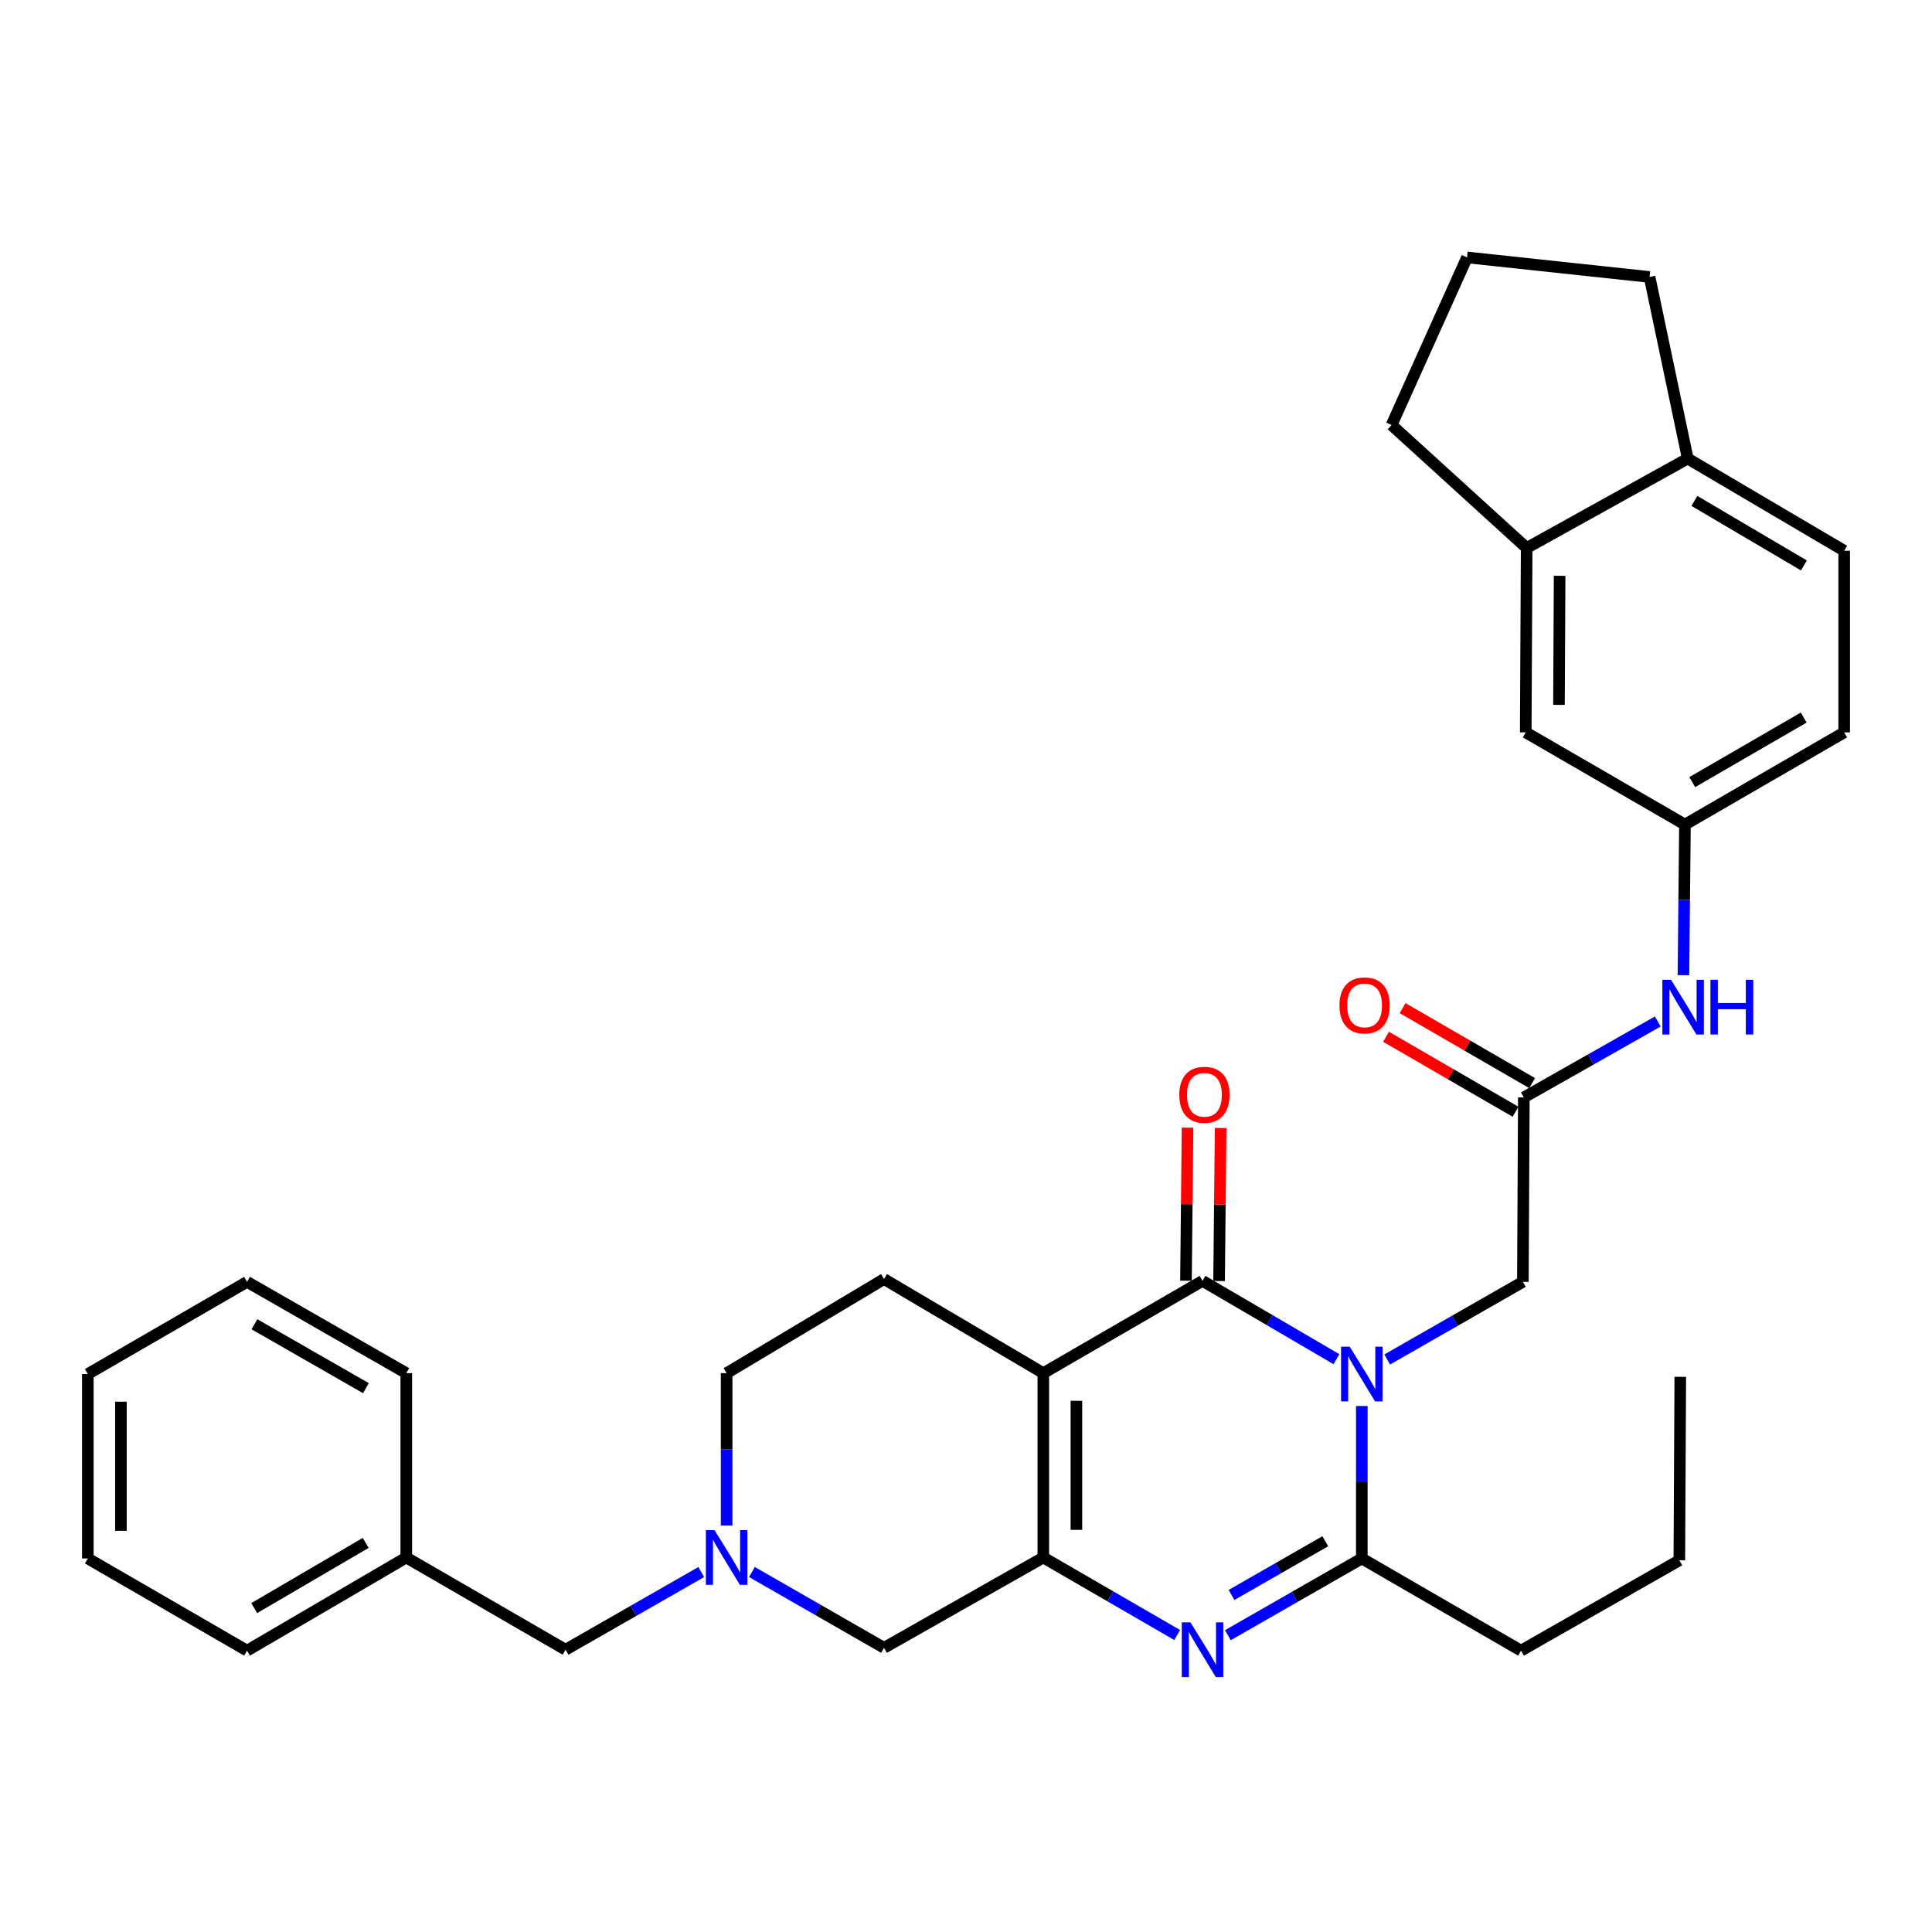<?xml version='1.0' encoding='iso-8859-1'?>
<svg version='1.1' baseProfile='full'
              xmlns='http://www.w3.org/2000/svg'
                      xmlns:rdkit='http://www.rdkit.org/xml'
                      xmlns:xlink='http://www.w3.org/1999/xlink'
                  xml:space='preserve'
width='1000px' height='1000px' viewBox='0 0 1000 1000'>
<!-- END OF HEADER -->
<rect style='opacity:1.0;fill:#FFFFFF;stroke:none' width='1000' height='1000' x='0' y='0'> </rect>
<path class='bond-1' d='M 691.745,703.517 L 657.087,683.247' style='fill:none;fill-rule:evenodd;stroke:#0000FF;stroke-width:6px;stroke-linecap:butt;stroke-linejoin:miter;stroke-opacity:1' />
<path class='bond-1' d='M 657.087,683.247 L 622.429,662.977' style='fill:none;fill-rule:evenodd;stroke:#000000;stroke-width:6px;stroke-linecap:butt;stroke-linejoin:miter;stroke-opacity:1' />
<path class='bond-4' d='M 704.872,727.741 L 704.872,767.2' style='fill:none;fill-rule:evenodd;stroke:#0000FF;stroke-width:6px;stroke-linecap:butt;stroke-linejoin:miter;stroke-opacity:1' />
<path class='bond-4' d='M 704.872,767.2 L 704.872,806.659' style='fill:none;fill-rule:evenodd;stroke:#000000;stroke-width:6px;stroke-linecap:butt;stroke-linejoin:miter;stroke-opacity:1' />
<path class='bond-6' d='M 718.014,703.674 L 753.127,683.578' style='fill:none;fill-rule:evenodd;stroke:#0000FF;stroke-width:6px;stroke-linecap:butt;stroke-linejoin:miter;stroke-opacity:1' />
<path class='bond-6' d='M 753.127,683.578 L 788.24,663.482' style='fill:none;fill-rule:evenodd;stroke:#000000;stroke-width:6px;stroke-linecap:butt;stroke-linejoin:miter;stroke-opacity:1' />
<path class='bond-0' d='M 540.013,710.738 L 622.429,662.977' style='fill:none;fill-rule:evenodd;stroke:#000000;stroke-width:6px;stroke-linecap:butt;stroke-linejoin:miter;stroke-opacity:1' />
<path class='bond-8' d='M 540.013,710.738 L 457.569,662.044' style='fill:none;fill-rule:evenodd;stroke:#000000;stroke-width:6px;stroke-linecap:butt;stroke-linejoin:miter;stroke-opacity:1' />
<path class='bond-33' d='M 540.013,710.738 L 540.013,806.164' style='fill:none;fill-rule:evenodd;stroke:#000000;stroke-width:6px;stroke-linecap:butt;stroke-linejoin:miter;stroke-opacity:1' />
<path class='bond-33' d='M 557.145,725.052 L 557.145,791.85' style='fill:none;fill-rule:evenodd;stroke:#000000;stroke-width:6px;stroke-linecap:butt;stroke-linejoin:miter;stroke-opacity:1' />
<path class='bond-11' d='M 630.994,663.064 L 631.397,623.455' style='fill:none;fill-rule:evenodd;stroke:#000000;stroke-width:6px;stroke-linecap:butt;stroke-linejoin:miter;stroke-opacity:1' />
<path class='bond-11' d='M 631.397,623.455 L 631.8,583.847' style='fill:none;fill-rule:evenodd;stroke:#FF0000;stroke-width:6px;stroke-linecap:butt;stroke-linejoin:miter;stroke-opacity:1' />
<path class='bond-11' d='M 613.863,662.89 L 614.266,623.281' style='fill:none;fill-rule:evenodd;stroke:#000000;stroke-width:6px;stroke-linecap:butt;stroke-linejoin:miter;stroke-opacity:1' />
<path class='bond-11' d='M 614.266,623.281 L 614.669,583.672' style='fill:none;fill-rule:evenodd;stroke:#FF0000;stroke-width:6px;stroke-linecap:butt;stroke-linejoin:miter;stroke-opacity:1' />
<path class='bond-2' d='M 540.013,806.164 L 574.66,826.227' style='fill:none;fill-rule:evenodd;stroke:#000000;stroke-width:6px;stroke-linecap:butt;stroke-linejoin:miter;stroke-opacity:1' />
<path class='bond-2' d='M 574.66,826.227 L 609.308,846.289' style='fill:none;fill-rule:evenodd;stroke:#0000FF;stroke-width:6px;stroke-linecap:butt;stroke-linejoin:miter;stroke-opacity:1' />
<path class='bond-9' d='M 540.013,806.164 L 457.569,852.906' style='fill:none;fill-rule:evenodd;stroke:#000000;stroke-width:6px;stroke-linecap:butt;stroke-linejoin:miter;stroke-opacity:1' />
<path class='bond-3' d='M 635.544,846.374 L 670.208,826.516' style='fill:none;fill-rule:evenodd;stroke:#0000FF;stroke-width:6px;stroke-linecap:butt;stroke-linejoin:miter;stroke-opacity:1' />
<path class='bond-3' d='M 670.208,826.516 L 704.872,806.659' style='fill:none;fill-rule:evenodd;stroke:#000000;stroke-width:6px;stroke-linecap:butt;stroke-linejoin:miter;stroke-opacity:1' />
<path class='bond-3' d='M 637.427,825.551 L 661.692,811.651' style='fill:none;fill-rule:evenodd;stroke:#0000FF;stroke-width:6px;stroke-linecap:butt;stroke-linejoin:miter;stroke-opacity:1' />
<path class='bond-3' d='M 661.692,811.651 L 685.957,797.75' style='fill:none;fill-rule:evenodd;stroke:#000000;stroke-width:6px;stroke-linecap:butt;stroke-linejoin:miter;stroke-opacity:1' />
<path class='bond-21' d='M 704.872,806.659 L 787.288,854.372' style='fill:none;fill-rule:evenodd;stroke:#000000;stroke-width:6px;stroke-linecap:butt;stroke-linejoin:miter;stroke-opacity:1' />
<path class='bond-5' d='M 389.194,813.674 L 423.382,833.29' style='fill:none;fill-rule:evenodd;stroke:#0000FF;stroke-width:6px;stroke-linecap:butt;stroke-linejoin:miter;stroke-opacity:1' />
<path class='bond-5' d='M 423.382,833.29 L 457.569,852.906' style='fill:none;fill-rule:evenodd;stroke:#000000;stroke-width:6px;stroke-linecap:butt;stroke-linejoin:miter;stroke-opacity:1' />
<path class='bond-18' d='M 362.964,813.686 L 327.847,833.786' style='fill:none;fill-rule:evenodd;stroke:#0000FF;stroke-width:6px;stroke-linecap:butt;stroke-linejoin:miter;stroke-opacity:1' />
<path class='bond-18' d='M 327.847,833.786 L 292.729,853.887' style='fill:none;fill-rule:evenodd;stroke:#000000;stroke-width:6px;stroke-linecap:butt;stroke-linejoin:miter;stroke-opacity:1' />
<path class='bond-34' d='M 376.106,789.619 L 376.106,750.178' style='fill:none;fill-rule:evenodd;stroke:#0000FF;stroke-width:6px;stroke-linecap:butt;stroke-linejoin:miter;stroke-opacity:1' />
<path class='bond-34' d='M 376.106,750.178 L 376.106,710.738' style='fill:none;fill-rule:evenodd;stroke:#000000;stroke-width:6px;stroke-linecap:butt;stroke-linejoin:miter;stroke-opacity:1' />
<path class='bond-7' d='M 788.24,663.482 L 788.734,568.027' style='fill:none;fill-rule:evenodd;stroke:#000000;stroke-width:6px;stroke-linecap:butt;stroke-linejoin:miter;stroke-opacity:1' />
<path class='bond-10' d='M 788.734,568.027 L 823.402,548.376' style='fill:none;fill-rule:evenodd;stroke:#000000;stroke-width:6px;stroke-linecap:butt;stroke-linejoin:miter;stroke-opacity:1' />
<path class='bond-10' d='M 823.402,548.376 L 858.069,528.725' style='fill:none;fill-rule:evenodd;stroke:#0000FF;stroke-width:6px;stroke-linecap:butt;stroke-linejoin:miter;stroke-opacity:1' />
<path class='bond-16' d='M 793.026,560.613 L 759.504,541.208' style='fill:none;fill-rule:evenodd;stroke:#000000;stroke-width:6px;stroke-linecap:butt;stroke-linejoin:miter;stroke-opacity:1' />
<path class='bond-16' d='M 759.504,541.208 L 725.982,521.804' style='fill:none;fill-rule:evenodd;stroke:#FF0000;stroke-width:6px;stroke-linecap:butt;stroke-linejoin:miter;stroke-opacity:1' />
<path class='bond-16' d='M 784.443,575.44 L 750.921,556.036' style='fill:none;fill-rule:evenodd;stroke:#000000;stroke-width:6px;stroke-linecap:butt;stroke-linejoin:miter;stroke-opacity:1' />
<path class='bond-16' d='M 750.921,556.036 L 717.399,536.631' style='fill:none;fill-rule:evenodd;stroke:#FF0000;stroke-width:6px;stroke-linecap:butt;stroke-linejoin:miter;stroke-opacity:1' />
<path class='bond-17' d='M 457.569,662.044 L 376.106,710.738' style='fill:none;fill-rule:evenodd;stroke:#000000;stroke-width:6px;stroke-linecap:butt;stroke-linejoin:miter;stroke-opacity:1' />
<path class='bond-13' d='M 871.345,504.772 L 871.737,465.786' style='fill:none;fill-rule:evenodd;stroke:#0000FF;stroke-width:6px;stroke-linecap:butt;stroke-linejoin:miter;stroke-opacity:1' />
<path class='bond-13' d='M 871.737,465.786 L 872.13,426.8' style='fill:none;fill-rule:evenodd;stroke:#000000;stroke-width:6px;stroke-linecap:butt;stroke-linejoin:miter;stroke-opacity:1' />
<path class='bond-12' d='M 790.2,283.632 L 789.715,379.078' style='fill:none;fill-rule:evenodd;stroke:#000000;stroke-width:6px;stroke-linecap:butt;stroke-linejoin:miter;stroke-opacity:1' />
<path class='bond-12' d='M 807.259,298.036 L 806.92,364.848' style='fill:none;fill-rule:evenodd;stroke:#000000;stroke-width:6px;stroke-linecap:butt;stroke-linejoin:miter;stroke-opacity:1' />
<path class='bond-23' d='M 790.2,283.632 L 720.282,219.986' style='fill:none;fill-rule:evenodd;stroke:#000000;stroke-width:6px;stroke-linecap:butt;stroke-linejoin:miter;stroke-opacity:1' />
<path class='bond-35' d='M 790.2,283.632 L 873.567,237.357' style='fill:none;fill-rule:evenodd;stroke:#000000;stroke-width:6px;stroke-linecap:butt;stroke-linejoin:miter;stroke-opacity:1' />
<path class='bond-14' d='M 872.13,426.8 L 789.715,379.078' style='fill:none;fill-rule:evenodd;stroke:#000000;stroke-width:6px;stroke-linecap:butt;stroke-linejoin:miter;stroke-opacity:1' />
<path class='bond-20' d='M 872.13,426.8 L 954.545,379.078' style='fill:none;fill-rule:evenodd;stroke:#000000;stroke-width:6px;stroke-linecap:butt;stroke-linejoin:miter;stroke-opacity:1' />
<path class='bond-20' d='M 875.907,404.816 L 933.598,371.41' style='fill:none;fill-rule:evenodd;stroke:#000000;stroke-width:6px;stroke-linecap:butt;stroke-linejoin:miter;stroke-opacity:1' />
<path class='bond-15' d='M 873.567,237.357 L 954.545,285.07' style='fill:none;fill-rule:evenodd;stroke:#000000;stroke-width:6px;stroke-linecap:butt;stroke-linejoin:miter;stroke-opacity:1' />
<path class='bond-15' d='M 877.017,259.274 L 933.702,292.673' style='fill:none;fill-rule:evenodd;stroke:#000000;stroke-width:6px;stroke-linecap:butt;stroke-linejoin:miter;stroke-opacity:1' />
<path class='bond-25' d='M 873.567,237.357 L 853.818,143.358' style='fill:none;fill-rule:evenodd;stroke:#000000;stroke-width:6px;stroke-linecap:butt;stroke-linejoin:miter;stroke-opacity:1' />
<path class='bond-22' d='M 292.729,853.887 L 210.285,806.164' style='fill:none;fill-rule:evenodd;stroke:#000000;stroke-width:6px;stroke-linecap:butt;stroke-linejoin:miter;stroke-opacity:1' />
<path class='bond-19' d='M 954.545,285.07 L 954.545,379.078' style='fill:none;fill-rule:evenodd;stroke:#000000;stroke-width:6px;stroke-linecap:butt;stroke-linejoin:miter;stroke-opacity:1' />
<path class='bond-28' d='M 787.288,854.372 L 869.218,807.611' style='fill:none;fill-rule:evenodd;stroke:#000000;stroke-width:6px;stroke-linecap:butt;stroke-linejoin:miter;stroke-opacity:1' />
<path class='bond-26' d='M 210.285,806.164 L 127.87,854.372' style='fill:none;fill-rule:evenodd;stroke:#000000;stroke-width:6px;stroke-linecap:butt;stroke-linejoin:miter;stroke-opacity:1' />
<path class='bond-26' d='M 189.273,798.607 L 131.582,832.353' style='fill:none;fill-rule:evenodd;stroke:#000000;stroke-width:6px;stroke-linecap:butt;stroke-linejoin:miter;stroke-opacity:1' />
<path class='bond-27' d='M 210.285,806.164 L 210.285,710.738' style='fill:none;fill-rule:evenodd;stroke:#000000;stroke-width:6px;stroke-linecap:butt;stroke-linejoin:miter;stroke-opacity:1' />
<path class='bond-24' d='M 720.282,219.986 L 759.334,133.24' style='fill:none;fill-rule:evenodd;stroke:#000000;stroke-width:6px;stroke-linecap:butt;stroke-linejoin:miter;stroke-opacity:1' />
<path class='bond-36' d='M 759.334,133.24 L 853.818,143.358' style='fill:none;fill-rule:evenodd;stroke:#000000;stroke-width:6px;stroke-linecap:butt;stroke-linejoin:miter;stroke-opacity:1' />
<path class='bond-31' d='M 127.87,854.372 L 45.455,806.659' style='fill:none;fill-rule:evenodd;stroke:#000000;stroke-width:6px;stroke-linecap:butt;stroke-linejoin:miter;stroke-opacity:1' />
<path class='bond-30' d='M 210.285,710.738 L 127.87,663.482' style='fill:none;fill-rule:evenodd;stroke:#000000;stroke-width:6px;stroke-linecap:butt;stroke-linejoin:miter;stroke-opacity:1' />
<path class='bond-30' d='M 189.401,718.512 L 131.71,685.432' style='fill:none;fill-rule:evenodd;stroke:#000000;stroke-width:6px;stroke-linecap:butt;stroke-linejoin:miter;stroke-opacity:1' />
<path class='bond-29' d='M 869.218,807.611 L 869.713,712.651' style='fill:none;fill-rule:evenodd;stroke:#000000;stroke-width:6px;stroke-linecap:butt;stroke-linejoin:miter;stroke-opacity:1' />
<path class='bond-32' d='M 127.87,663.482 L 45.455,711.195' style='fill:none;fill-rule:evenodd;stroke:#000000;stroke-width:6px;stroke-linecap:butt;stroke-linejoin:miter;stroke-opacity:1' />
<path class='bond-37' d='M 45.455,806.659 L 45.455,711.195' style='fill:none;fill-rule:evenodd;stroke:#000000;stroke-width:6px;stroke-linecap:butt;stroke-linejoin:miter;stroke-opacity:1' />
<path class='bond-37' d='M 62.587,792.339 L 62.587,725.514' style='fill:none;fill-rule:evenodd;stroke:#000000;stroke-width:6px;stroke-linecap:butt;stroke-linejoin:miter;stroke-opacity:1' />
<path  class='atom-0' d='M 698.612 697.035
L 707.892 712.035
Q 708.812 713.515, 710.292 716.195
Q 711.772 718.875, 711.852 719.035
L 711.852 697.035
L 715.612 697.035
L 715.612 725.355
L 711.732 725.355
L 701.772 708.955
Q 700.612 707.035, 699.372 704.835
Q 698.172 702.635, 697.812 701.955
L 697.812 725.355
L 694.132 725.355
L 694.132 697.035
L 698.612 697.035
' fill='#0000FF'/>
<path  class='atom-4' d='M 616.169 839.727
L 625.449 854.727
Q 626.369 856.207, 627.849 858.887
Q 629.329 861.567, 629.409 861.727
L 629.409 839.727
L 633.169 839.727
L 633.169 868.047
L 629.289 868.047
L 619.329 851.647
Q 618.169 849.727, 616.929 847.527
Q 615.729 845.327, 615.369 844.647
L 615.369 868.047
L 611.689 868.047
L 611.689 839.727
L 616.169 839.727
' fill='#0000FF'/>
<path  class='atom-6' d='M 369.846 792.004
L 379.126 807.004
Q 380.046 808.484, 381.526 811.164
Q 383.006 813.844, 383.086 814.004
L 383.086 792.004
L 386.846 792.004
L 386.846 820.324
L 382.966 820.324
L 373.006 803.924
Q 371.846 802.004, 370.606 799.804
Q 369.406 797.604, 369.046 796.924
L 369.046 820.324
L 365.366 820.324
L 365.366 792.004
L 369.846 792.004
' fill='#0000FF'/>
<path  class='atom-11' d='M 864.918 507.134
L 874.198 522.134
Q 875.118 523.614, 876.598 526.294
Q 878.078 528.974, 878.158 529.134
L 878.158 507.134
L 881.918 507.134
L 881.918 535.454
L 878.038 535.454
L 868.078 519.054
Q 866.918 517.134, 865.678 514.934
Q 864.478 512.734, 864.118 512.054
L 864.118 535.454
L 860.438 535.454
L 860.438 507.134
L 864.918 507.134
' fill='#0000FF'/>
<path  class='atom-11' d='M 885.318 507.134
L 889.158 507.134
L 889.158 519.174
L 903.638 519.174
L 903.638 507.134
L 907.478 507.134
L 907.478 535.454
L 903.638 535.454
L 903.638 522.374
L 889.158 522.374
L 889.158 535.454
L 885.318 535.454
L 885.318 507.134
' fill='#0000FF'/>
<path  class='atom-12' d='M 610.409 566.67
Q 610.409 559.87, 613.769 556.07
Q 617.129 552.27, 623.409 552.27
Q 629.689 552.27, 633.049 556.07
Q 636.409 559.87, 636.409 566.67
Q 636.409 573.55, 633.009 577.47
Q 629.609 581.35, 623.409 581.35
Q 617.169 581.35, 613.769 577.47
Q 610.409 573.59, 610.409 566.67
M 623.409 578.15
Q 627.729 578.15, 630.049 575.27
Q 632.409 572.35, 632.409 566.67
Q 632.409 561.11, 630.049 558.31
Q 627.729 555.47, 623.409 555.47
Q 619.089 555.47, 616.729 558.27
Q 614.409 561.07, 614.409 566.67
Q 614.409 572.39, 616.729 575.27
Q 619.089 578.15, 623.409 578.15
' fill='#FF0000'/>
<path  class='atom-17' d='M 693.31 520.394
Q 693.31 513.594, 696.67 509.794
Q 700.03 505.994, 706.31 505.994
Q 712.59 505.994, 715.95 509.794
Q 719.31 513.594, 719.31 520.394
Q 719.31 527.274, 715.91 531.194
Q 712.51 535.074, 706.31 535.074
Q 700.07 535.074, 696.67 531.194
Q 693.31 527.314, 693.31 520.394
M 706.31 531.874
Q 710.63 531.874, 712.95 528.994
Q 715.31 526.074, 715.31 520.394
Q 715.31 514.834, 712.95 512.034
Q 710.63 509.194, 706.31 509.194
Q 701.99 509.194, 699.63 511.994
Q 697.31 514.794, 697.31 520.394
Q 697.31 526.114, 699.63 528.994
Q 701.99 531.874, 706.31 531.874
' fill='#FF0000'/>
</svg>
